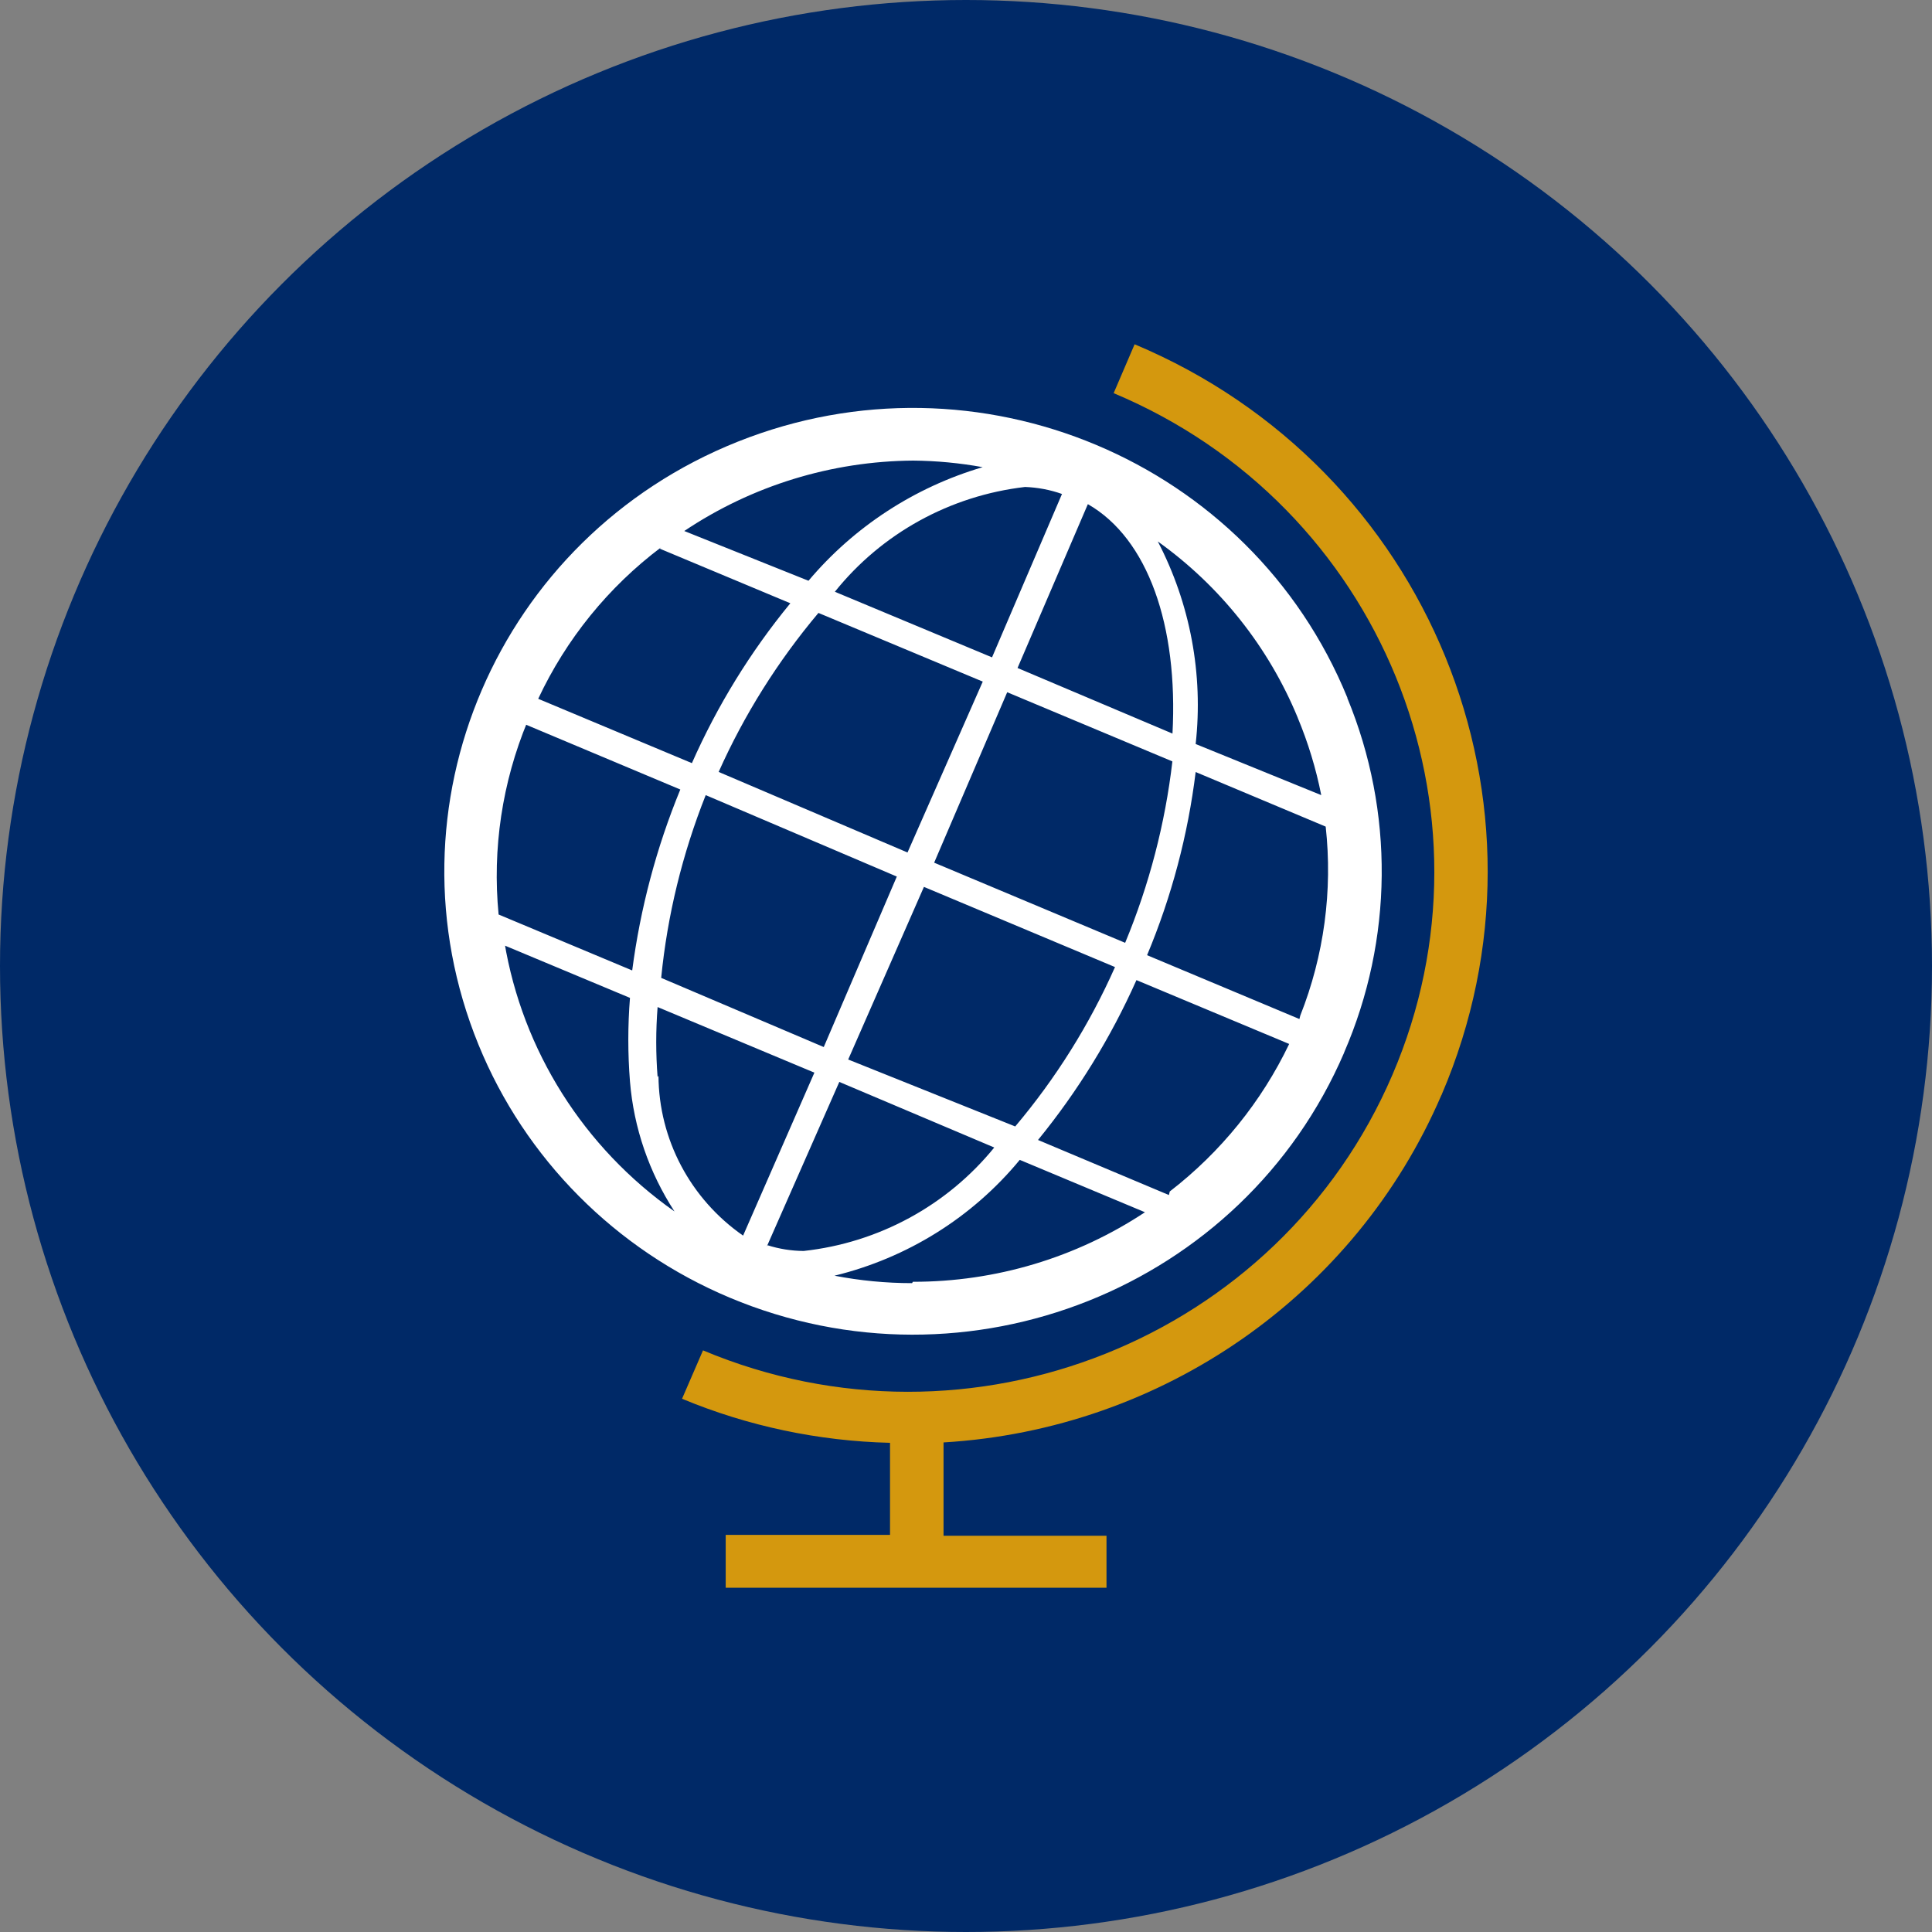 <?xml version="1.0" encoding="UTF-8"?><svg id="a" xmlns="http://www.w3.org/2000/svg" viewBox="0 0 200 200"><rect x="0" y="0" width="200" height="200" fill="#808080" stroke="none"/><defs><style>.b{fill:#fff;}.c{fill:#d4980e;}.d{fill:#002967;}</style></defs><circle class="d" cx="100" cy="100" r="100"/><g><path class="c" d="M149.215,113.36c-8.89,20.68-28.85,34.61-51.54,35.96v9.66h16.87v5.38h-39.42v-5.47h17.01v-9.53c-7.4-.18-14.7-1.72-21.53-4.56l2.17-5.01c27.68,11.61,59.63-1.17,71.37-28.53s-1.18-58.96-28.86-70.56l2.17-5.06c30.47,12.78,44.7,47.56,31.78,77.69v.03h-.02Z"/><path class="b" d="M139.485,72.24c-10.03-24.56-38.29-36.43-63.13-26.51-24.84,9.91-36.85,37.86-26.82,62.42,4.81,11.79,14.17,21.21,26,26.18,24.65,10.36,53.13-.99,63.61-25.36v-.02c5.07-11.7,5.19-24.91,.33-36.69h0v-.02h.01Zm-5.15,2.05c1.08,2.59,1.9,5.28,2.44,8.02l-13-5.29c.8-7.22-.56-14.51-3.92-20.97,6.46,4.62,11.47,10.94,14.48,18.23h0v.01Zm-12.96,1.65l-16.04-6.79,7.28-16.96c6.22,3.56,9.36,12.58,8.76,23.75h0Zm-28.54,14.81l-7.56,17.64-16.83-7.16c.64-6.49,2.2-12.85,4.61-18.92l19.78,8.43h0v.01Zm-18.44-10.84c2.65-5.93,6.13-11.47,10.33-16.46l17.01,7.11-7.79,17.69-19.55-8.34h0Zm21.25,11.9l19.78,8.3c-2.64,5.95-6.12,11.51-10.33,16.5l-17.29-6.93,7.84-17.87h0Zm1.06-2.51l7.56-17.64,17.1,7.16c-.75,6.45-2.4,12.77-4.89,18.78l-19.78-8.3h.01Zm13.23-38.16l-7.24,16.91-16.27-6.79c4.85-6.05,11.93-9.95,19.69-10.85,1.31,.05,2.6,.29,3.83,.73h-.01Zm-15.4-3.46c2.41,.02,4.82,.25,7.19,.68-7.05,2.08-13.32,6.17-18.03,11.76l-12.86-5.15c7-4.69,15.24-7.23,23.7-7.29h0Zm-26.23,9.12l13.51,5.65c-4.14,5.04-7.56,10.6-10.19,16.55l-15.91-6.66c2.89-6.17,7.25-11.56,12.72-15.68l-.14,.14h.01Zm-13.83,18.23l15.95,6.7c-2.47,6.01-4.14,12.3-4.98,18.73l-13.83-5.79c-.66-6.81,.37-13.68,3-20.01l-.14,.36h0v.01Zm-2.35,22.8l13.09,5.47c-.23,2.88-.23,5.78,0,8.66,.39,4.79,1.98,9.41,4.61,13.45-9.4-6.61-15.74-16.65-17.61-27.9l-.09,.32h0Zm15.95,13.67c-.19-2.41-.19-4.84,0-7.25l16.23,6.79-7.38,16.87c-5.45-3.79-8.72-9.95-8.76-16.55l-.09,.14Zm11.3,17.55l7.51-17.05,16.04,6.79c-4.89,6.01-11.98,9.86-19.73,10.71-1.27-.01-2.53-.21-3.73-.59l-.09,.14Zm15.03,3.78c-2.69,0-5.38-.26-8.02-.77,7.54-1.84,14.27-6.04,19.18-11.99l12.96,5.42c-7.11,4.71-15.47,7.21-24.02,7.2l-.09,.14h-.01Zm26.6-9.12l-13.55-5.7c4.12-5.05,7.54-10.61,10.19-16.55l15.81,6.61c-2.86,5.97-7.09,11.2-12.36,15.27l-.09,.36h0v.01Zm13.51-18.22l-15.77-6.61c2.54-6.07,4.23-12.45,5.03-18.96l13.46,5.65c.73,6.63-.17,13.34-2.63,19.56l-.09,.36Z"/></g></svg>